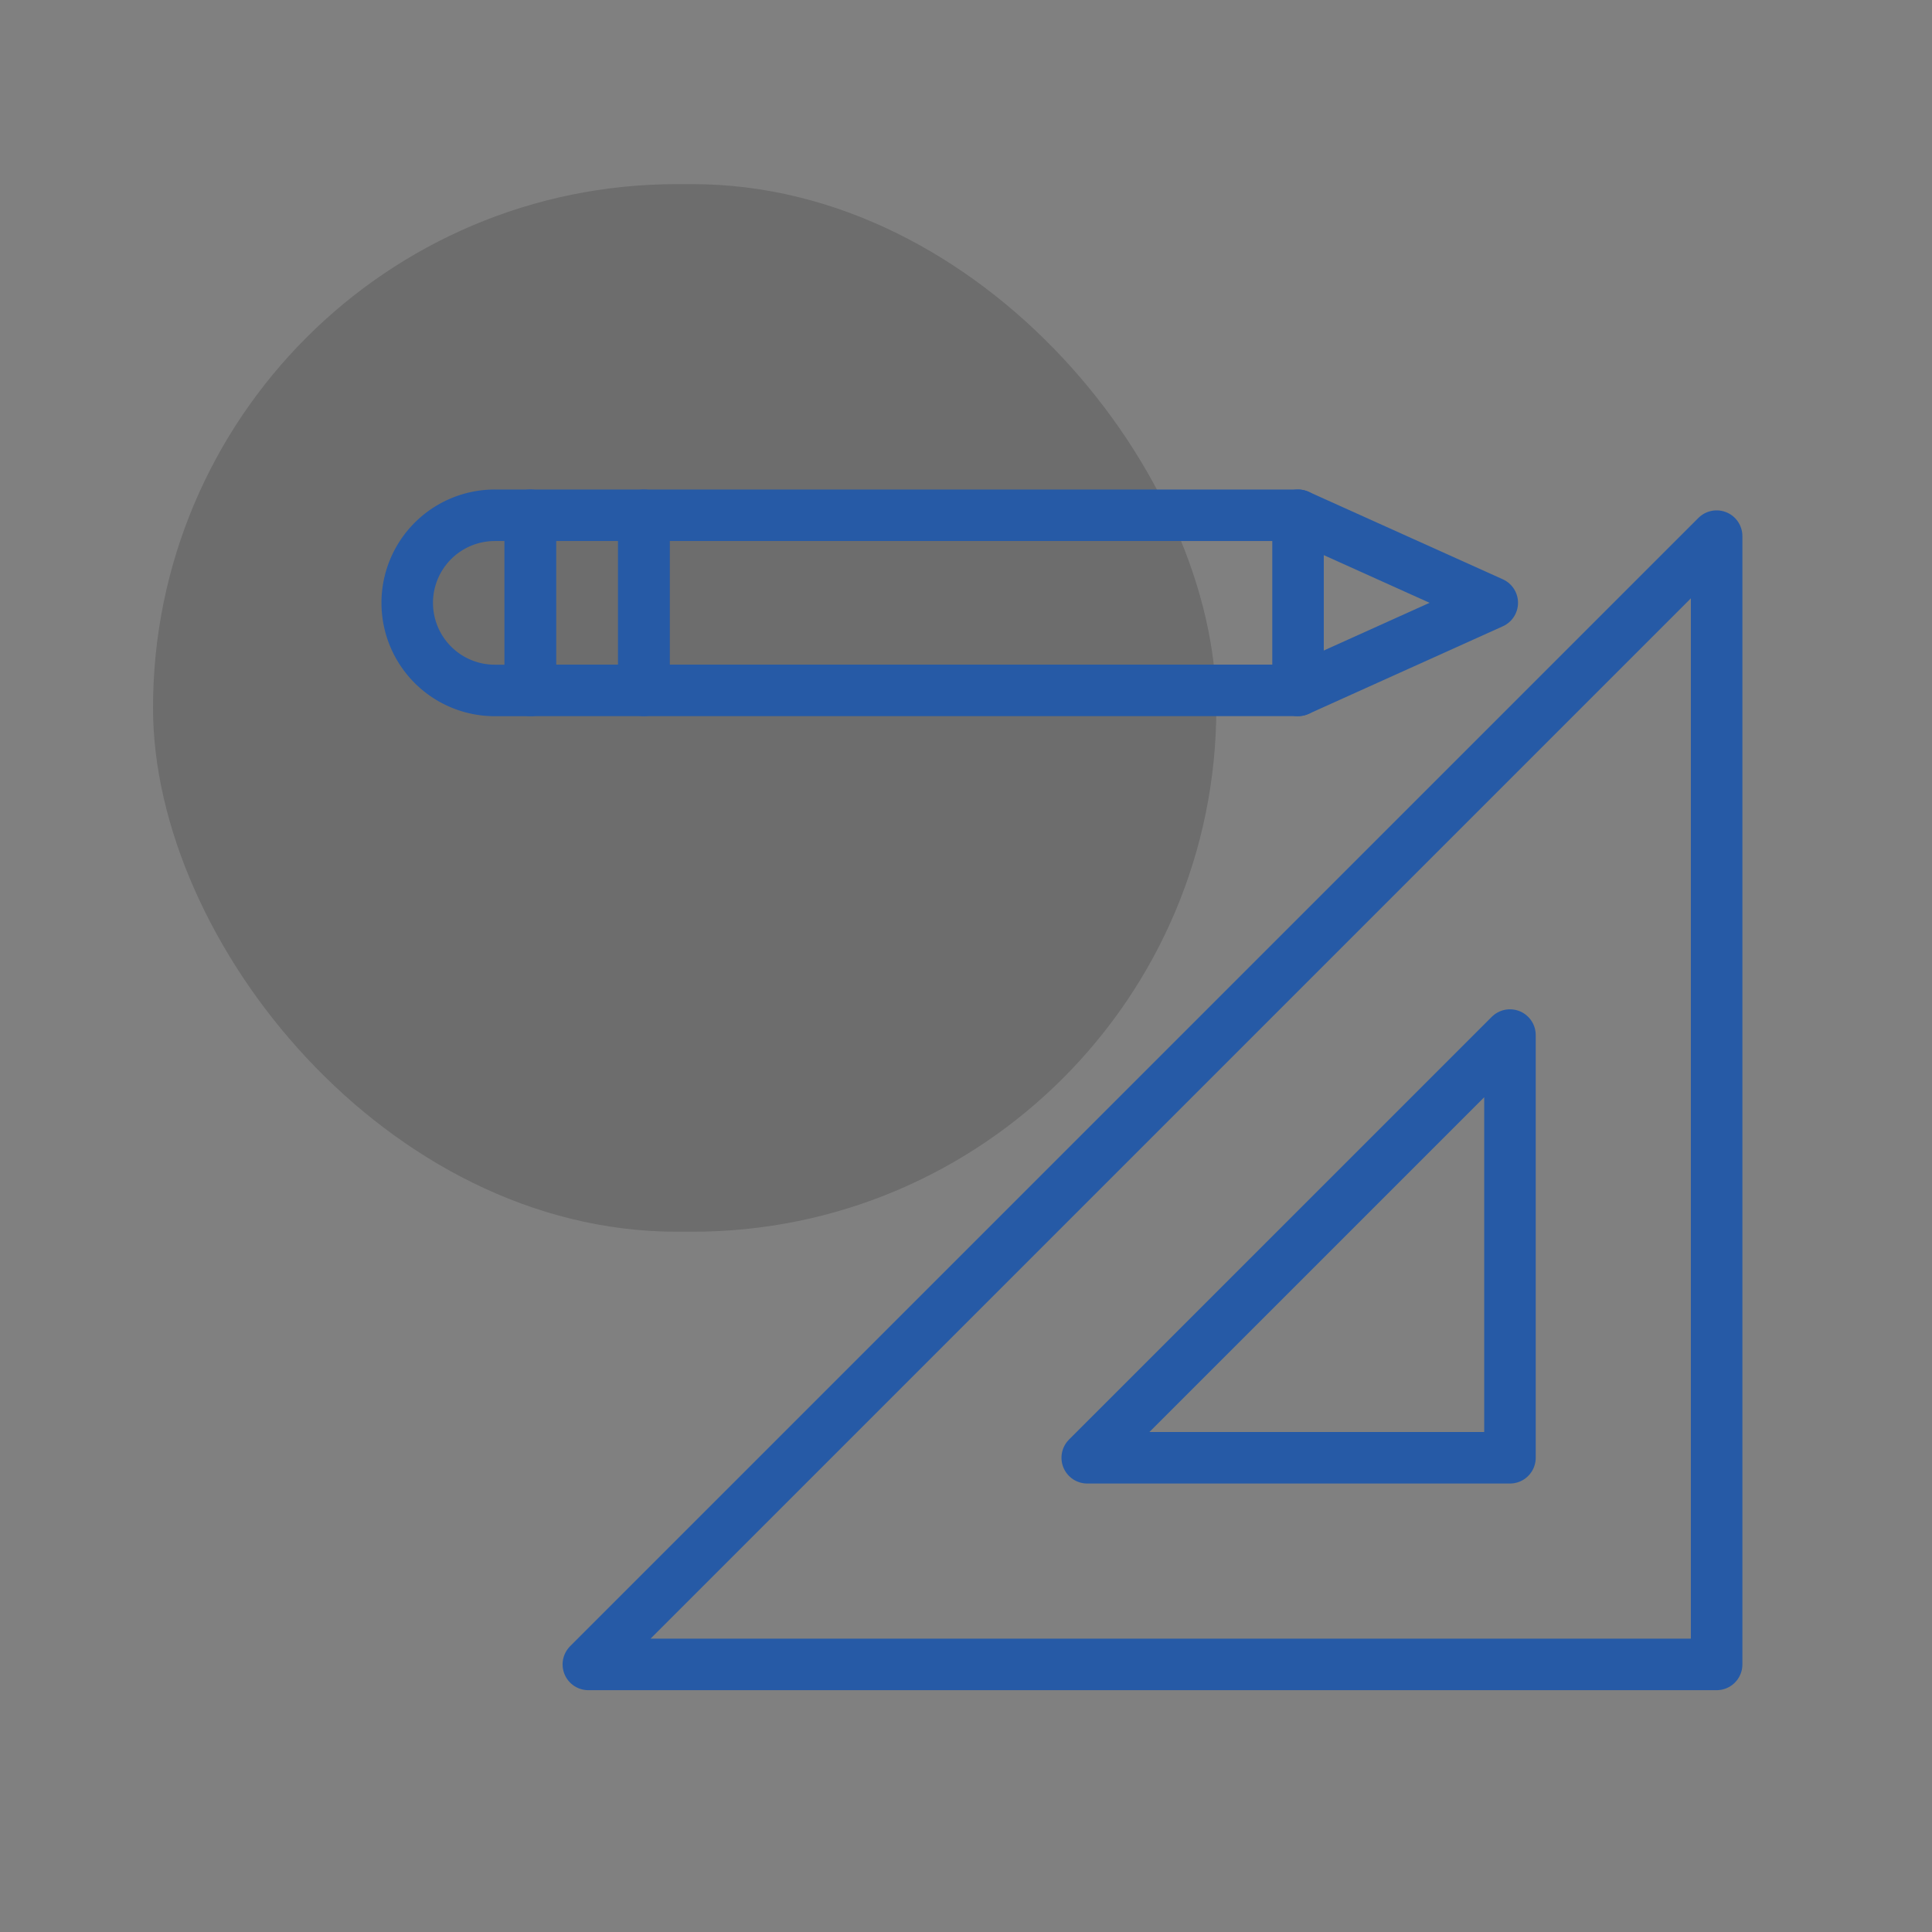 <svg xmlns="http://www.w3.org/2000/svg" width="150" height="150" viewBox="0 0 150 150">
  <rect x="0" y="0" width="150" height="150" fill="#808080" stroke="none"/>
  <g id="athoka-klimatechnik-montage-icon-teaser-installation" transform="translate(15658.617 14959.829)">
    <rect id="Rectangle_2442" data-name="Rectangle 2442" width="150" height="150" transform="translate(-15658.617 -14959.829)" fill="#fff" opacity="0.005"/>
    <rect id="Rectangle_2443" data-name="Rectangle 2443" width="82.554" height="81.333" rx="40.667" transform="translate(-15646.736 -14945.532)" opacity="0.15"/>
    <g id="Group_6894" data-name="Group 6894" transform="translate(-15627 -14919.824)">
      <path id="Path_104977" data-name="Path 104977" d="M93.6,7.624,6,95.224H93.6ZM77.554,46.361V79.179H44.734Z" transform="translate(8.062 -6.004)" fill="none" stroke="#265aa6" stroke-linecap="round" stroke-linejoin="round" stroke-width="4"/>
      <rect id="Rectangle_1531" data-name="Rectangle 1531" width="50.79" height="13.593" transform="translate(18.372 0.001)" fill="none" stroke="#265aa6" stroke-linecap="round" stroke-linejoin="round" stroke-width="4"/>
      <path id="Path_104978" data-name="Path 104978" d="M23.47,6l15.081,6.795-15.079,6.8" transform="translate(45.691 -5.999)" fill="none" stroke="#265aa6" stroke-linecap="round" stroke-linejoin="round" stroke-width="4"/>
      <path id="Path_104979" data-name="Path 104979" d="M98.384,12.8a6.8,6.8,0,0,0,6.8,6.8h2.756V6h-2.755A6.8,6.8,0,0,0,98.384,12.8Z" transform="translate(-98.384 -5.999)" fill="none" stroke="#265aa6" stroke-linecap="round" stroke-linejoin="round" stroke-width="4"/>
      <rect id="Rectangle_1532" data-name="Rectangle 1532" width="8.821" height="13.593" transform="translate(9.551 0.001)" fill="none" stroke="#265aa6" stroke-linecap="round" stroke-linejoin="round" stroke-width="4"/>
    </g>
  </g>
</svg>
